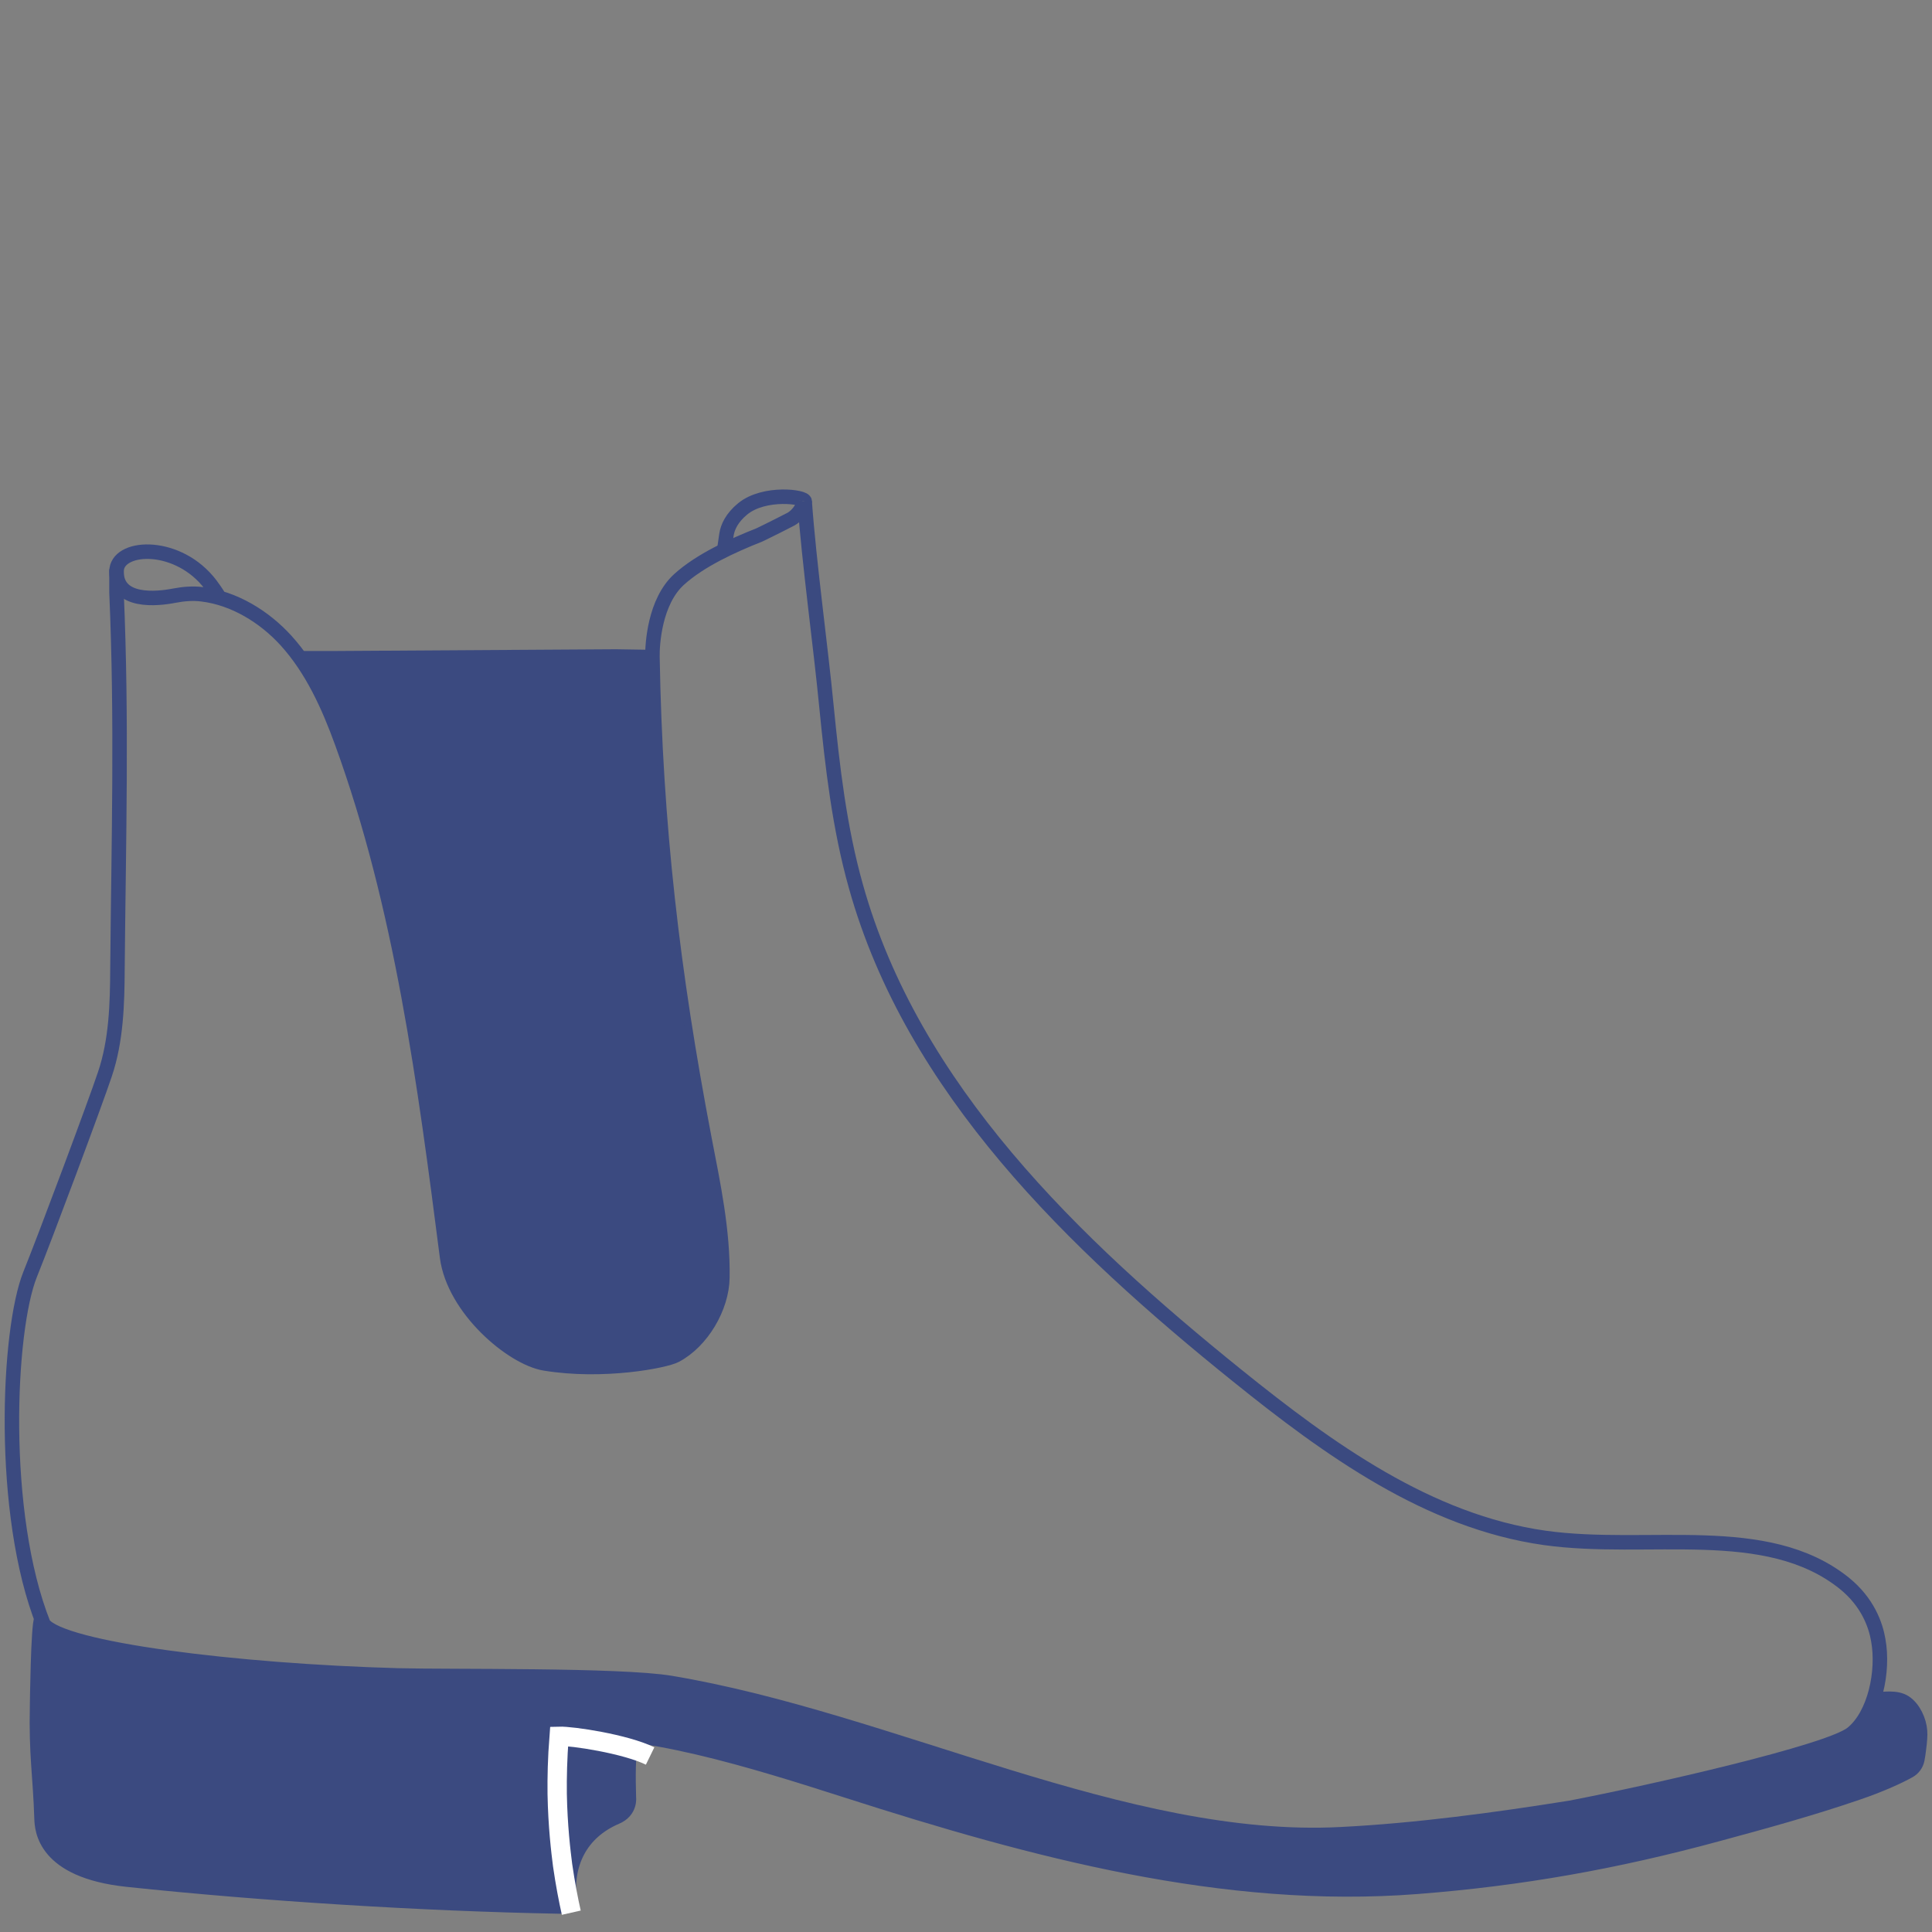 <?xml version="1.0" encoding="UTF-8"?>
<svg id="Calque_1" data-name="Calque 1" xmlns="http://www.w3.org/2000/svg" viewBox="0 0 100 100">
  <rect x="0" y="0" width="100" height="100" fill="#808080" stroke="none"/>
  <defs>
    <style>
      .cls-1 {
        fill: #3b4a80;
      }

      .cls-2 {
        stroke: #3b4a80;
        stroke-width: .75px;
      }

      .cls-2, .cls-3 {
        fill: none;
        stroke-miterlimit: 10;
      }

      .cls-3 {
        stroke: #fff;
      }
    </style>
  </defs>
  <g>
    <g>
      <path class="cls-2" d="M96.96,87.98c.5-.03,1.19-.16,1.64,.14s.74,.94,.78,1.48c.02,.2-.01,.57-.06,.94-.02,.19-.05,.37-.08,.53-.05,.25-.21,.47-.43,.59-.45,.25-1.36,.69-2.68,1.14-2.37,.81-4.76,1.47-7.24,2.14-5.23,1.42-10.13,2.3-15.54,2.72-9.99,.78-19.9-1.89-29.44-4.95-4.87-1.56-10.92-3.47-14.96-3-.33,2.15,.39,8.61,.39,8.61,0,.2-.15,.36-.35,.36-7.08-.13-15.41-.65-22.4-1.39-4.34-.46-4.42-2.62-4.44-3.17-.07-2.21-.29-3.3-.23-5.84,0,0,.05-4.22,.22-4.45"/>
      <path class="cls-2" d="M31.9,94.05c-1.85,.79-2.66,2.42-2.42,4.41-.61-2.79-.79-5.49-.51-8.6,0,0,3.17-.54,3.7,.06-.16,1.05-.15,2.01-.12,3.12,0,0,.1,.69-.65,1.01Z"/>
    </g>
    <g>
      <path class="cls-2" d="M33.8,34.01l-1.93-.03c-4.82,.03-9.64,.06-14.45,.09h-1.85"/>
      <g>
        <path class="cls-2" d="M41.65,25.96c.05-.25-2.09-.54-3.21,.38-.56,.46-.78,.94-.84,1.34l-.13,.9"/>
        <path class="cls-2" d="M11.37,30.95c-.36-.59-.63-.89-.63-.89-1.73-2.03-4.71-1.82-4.71-.48,0,1.64,2.08,1.43,3,1.25,.47-.09,.96-.13,1.43-.07,1.65,.2,3.21,1.15,4.34,2.39,1.36,1.5,2.21,3.39,2.9,5.29,3.09,8.49,4.29,17.66,5.44,26.62,.35,2.69,3.36,5.23,5.05,5.51,3.03,.5,6.24-.13,6.77-.41,1.37-.72,2.41-2.49,2.43-4.03,.04-2.42-.47-4.82-.93-7.2-1.64-8.57-2.54-16.22-2.69-24.94-.01-.63,.11-2.85,1.38-4,1.09-.99,2.78-1.76,4.15-2.3,0,0,.61-.29,1.64-.82,0,0,.51-.26,.68-.92"/>
        <path class="cls-2" d="M41.65,25.96c.23,3.21,.82,7.43,1.13,10.63,.31,3.13,.67,6.26,1.52,9.28,2.93,10.49,11.27,18.51,19.75,25.34,4.73,3.81,9.89,7.54,15.9,8.39,5.35,.75,11.47-.88,15.5,2.34,1.23,.99,1.64,2.18,1.77,2.96,.29,1.6-.17,3.86-1.36,4.82s-10.36,3.04-14.57,3.85c-3.89,.62-7.95,1.17-11.88,1.37-11.16,.58-23.27-5.92-34.69-7.83-2.62-.44-11.47-.32-14.12-.39-8.38-.23-17.4-1.36-18.35-2.66-2.27-5.7-1.85-15.22-.69-18.1,.78-1.93,3.36-8.83,3.87-10.36,.59-1.75,.64-3.63,.65-5.48,.06-6.69,.24-12.78-.05-19.46v-1.2"/>
      </g>
    </g>
  </g>
  <path class="cls-1" d="M15.56,34.08c.83,1.59,2.01,4.03,3.09,7.12,2.03,5.8,2.77,11.15,3.03,13.29,.36,3.05,1.12,6.07,1.3,9.14,.04,.64,.1,1.79,.72,3.09,1.18,2.46,3.45,3.49,3.79,3.64,2.39,1.05,4.55,.51,5.43,.27,1.09-.29,2.82-.76,3.84-2.24,.82-1.2,.83-2.56,.4-5.79-.5-3.73-1.12-6.44-1.37-7.61-.66-3.04-.89-5.33-1.34-9.9-.29-2.89-.56-6.64-.64-11.08-6.08,.02-12.16,.04-18.24,.07Z"/>
  <path class="cls-1" d="M96.96,87.98c-.25,.56-.73,1.39-1.59,2.02-1.12,.82-2.33,.9-2.76,.93-2.58,.21-1.61,.83-9.77,2.33-4.16,.77-7.16,1.32-11.36,1.55-2.31,.12-4.53,.23-7.5-.08-.68-.07-2.86-.32-7.46-1.51-3.27-.84-4.09-1.21-9.47-2.86-5.48-1.68-8.26-2.53-10.34-2.86-3.42-.55-6.58-.64-8.84-.7-2.69-.08-3.01,.04-6.44-.04-2-.05-1.65-.08-7.85-.4-4.84-.25-6.86-.33-9.54-1.42-.78-.32-1.4-.63-1.8-.85-.19,1.43-.27,2.63-.3,3.52-.1,2.78,.25,2.47,.13,4.95-.05,1.02-.13,1.56,.19,2.28,.47,1.09,1.44,1.65,1.76,1.83,1.14,.64,2.25,.64,2.57,.64,3.68,.02,7.32,.88,11,.91,2.68,.02,6.54,.12,11.41,.48-.02-.49,0-1.57,.65-2.68,.55-.93,1.28-1.43,1.6-1.65,.46-.31,.9-.49,1.21-.61,.04-1.3,.09-2.6,.13-3.9,1.27,.21,3.3,.58,5.76,1.18,5.32,1.29,7.34,2.35,12.76,3.86,2.3,.64,4.92,1.36,8.48,1.95,6.73,1.12,11.68,.94,12.78,.89,3.11-.14,5.42-.5,7.52-.84,1.63-.26,5.34-.89,10.01-2.23,2.62-.75,5.69-1.76,9.08-3.14,.15-.28,.39-.8,.39-1.49,0-.39,0-1.42-.78-1.93-.68-.45-1.49-.19-1.64-.14Z"/>
  <path class="cls-3" d="M33.65,90.89c-1.29-.63-4.04-1.04-4.71-1.02-.09,1.14-.11,2.15-.1,2.98,.03,1.67,.19,2.99,.28,3.69,.14,.97,.3,1.8,.45,2.46"/>
</svg>